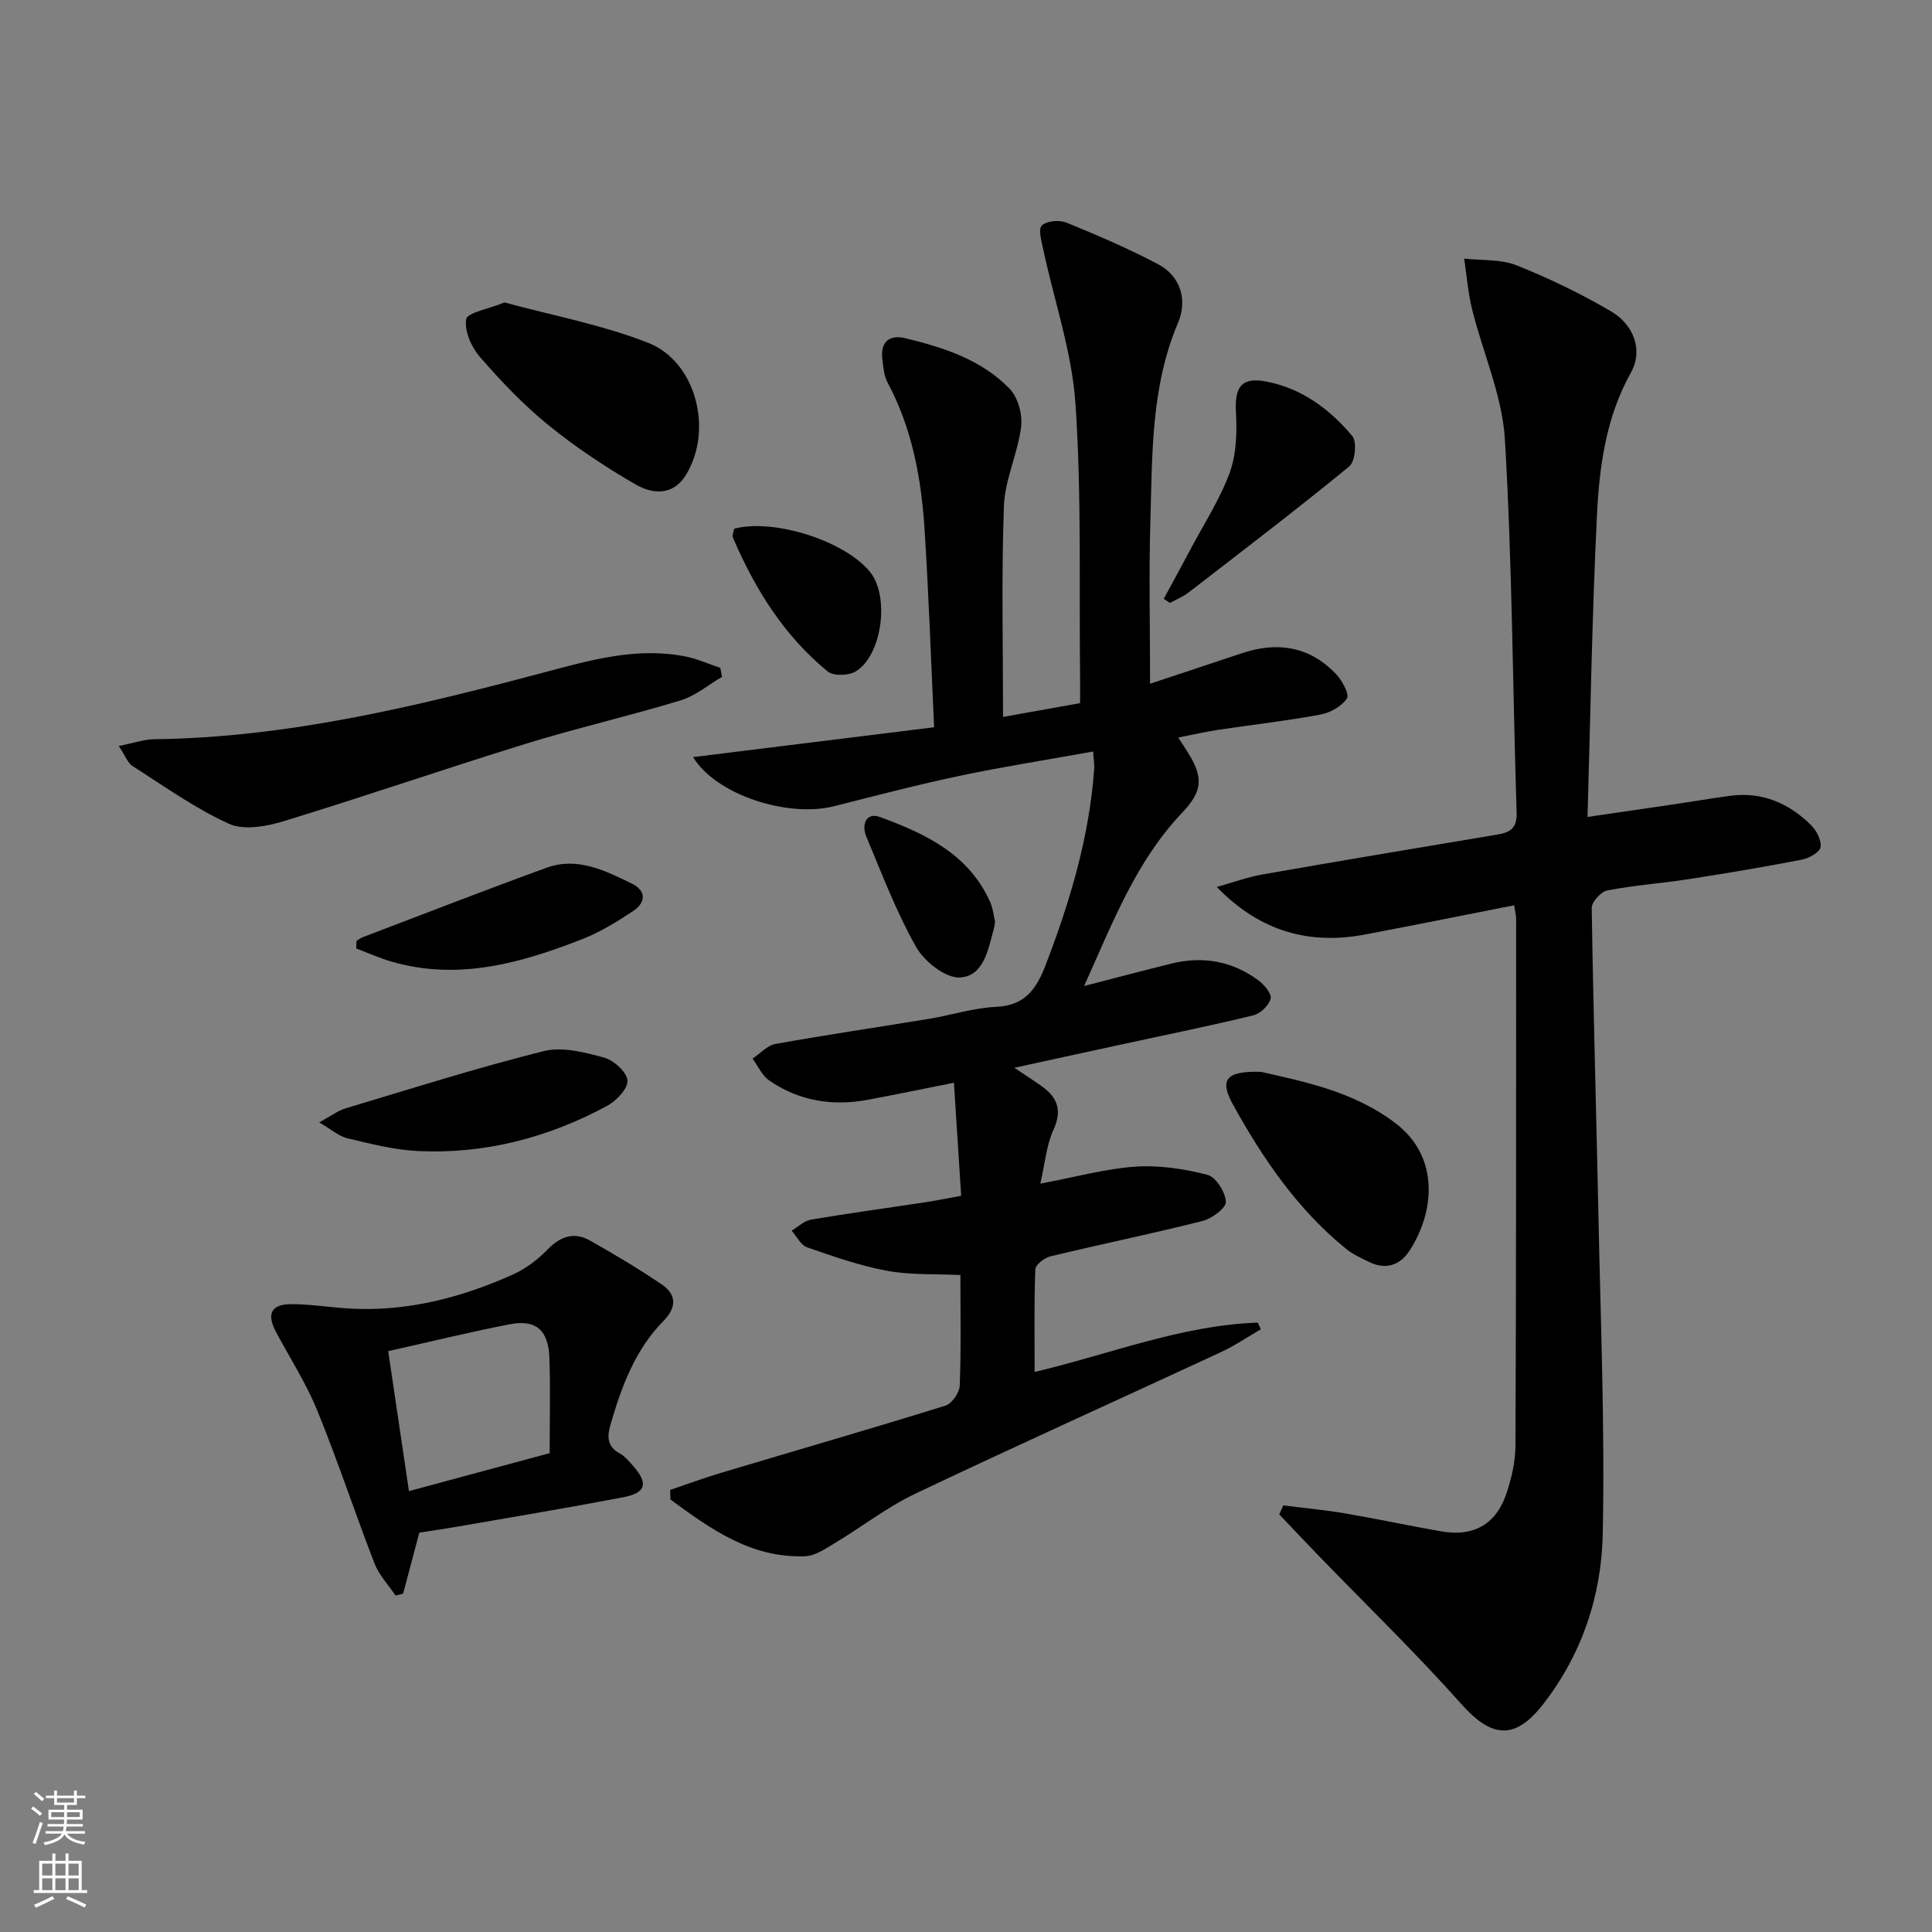 <svg enable-background="new 0 0 400 400" viewBox="0 0 400 400" xmlns="http://www.w3.org/2000/svg"><rect x="0" y="0" width="400" height="400" fill="#808080" stroke="none"/><g fill="#010000"><path d="m210.01 221.07c2.71 1.82 4.25 2.8 5.73 3.86 3.26 2.35 4.19 5.02 2.35 9.03-1.45 3.16-1.72 6.86-2.7 11.1 7.38-1.38 13.49-3.1 19.69-3.52 4.94-.33 10.1.46 14.92 1.7 1.74.45 3.71 3.59 3.8 5.58.06 1.29-2.9 3.49-4.84 3.97-10.44 2.64-21 4.8-31.48 7.32-1.23.3-3.09 1.73-3.13 2.69-.27 6.93-.14 13.87-.14 21.25 15.75-3.74 30.44-9.67 46.21-10.22.21.46.41.92.62 1.38-2.74 1.59-5.38 3.4-8.25 4.73-21.1 9.8-42.32 19.34-63.32 29.33-5.8 2.76-10.98 6.82-16.53 10.15-1.95 1.17-4.11 2.69-6.22 2.78-11.2.44-19.6-5.64-27.92-11.75-.01-.66-.02-1.32-.04-1.98 3.45-1.17 6.86-2.44 10.35-3.48 15.54-4.65 31.13-9.15 46.62-13.96 1.34-.41 2.91-2.68 2.97-4.15.3-7.48.14-14.98.14-22.9-5.19-.25-10.3.03-15.2-.88-5.63-1.04-11.12-2.97-16.55-4.86-1.3-.45-2.14-2.26-3.19-3.45 1.33-.78 2.59-2.03 4.01-2.28 7.85-1.33 15.74-2.39 23.62-3.59 2.28-.35 4.54-.81 7.47-1.34-.49-7.73-.98-15.29-1.5-23.41-6.21 1.24-11.99 2.43-17.78 3.52-7.34 1.38-14.29.27-20.48-4-1.48-1.02-2.3-2.98-3.43-4.51 1.57-1.05 3.03-2.73 4.73-3.04 10.62-1.91 21.31-3.47 31.96-5.23 4.58-.76 9.11-2.24 13.71-2.45 6.05-.28 8.36-3.67 10.32-8.77 5.02-13.09 8.98-26.37 10.01-40.41.07-.96-.11-1.93-.22-3.69-9.41 1.7-18.53 3.12-27.55 5.02-8.75 1.84-17.42 4.12-26.1 6.31-9.55 2.41-24.38-2.31-29.18-10.17 16.7-2.07 32.97-4.08 49.91-6.18-.66-14.2-1.12-27.48-1.96-40.74-.67-10.65-2.55-21.07-7.69-30.66-.75-1.4-.87-3.19-1.07-4.82-.44-3.59 1.49-5.12 4.75-4.33 7.96 1.93 15.82 4.46 21.64 10.51 1.72 1.79 2.66 5.33 2.34 7.87-.7 5.53-3.36 10.89-3.56 16.37-.53 14.43-.18 28.9-.18 43.66 5.09-.91 10.25-1.83 15.95-2.85 0-1.92.02-3.72 0-5.52-.22-18.81.32-37.67-.95-56.41-.73-10.77-4.4-21.34-6.68-32.01-.36-1.67-1.07-4.2-.29-4.95 1-.97 3.62-1.2 5.07-.61 6.42 2.61 12.82 5.37 18.95 8.59 4.86 2.55 6.11 7.6 4.19 12.13-5.64 13.29-5.33 27.28-5.74 41.18-.32 10.93-.06 21.88-.06 33.58 6.7-2.23 12.81-4.23 18.89-6.28 7.44-2.52 14.17-1.49 19.67 4.34 1.24 1.31 2.76 4.17 2.19 5-1.1 1.64-3.46 2.95-5.5 3.33-7.02 1.3-14.12 2.1-21.18 3.16-2.57.39-5.12.98-8.24 1.59.86 1.33 1.47 2.24 2.05 3.17 3.21 5.15 2.97 7.99-1.26 12.42-9.5 9.99-14.3 22.58-20.27 35.85 6.71-1.73 12.4-3.25 18.12-4.65 6.5-1.6 12.57-.5 17.95 3.48 1.21.89 2.8 2.78 2.54 3.78-.35 1.4-2.11 3.1-3.56 3.46-8.85 2.16-17.79 3.96-26.69 5.9-7.31 1.57-14.58 3.17-22.81 4.96z"/><path d="m313.49 187.43c-10.38 2.04-20.55 4.09-30.75 6.03-11.63 2.22-21.86-.57-30.82-9.82 3.2-.89 6.35-2.05 9.6-2.62 16.18-2.84 32.39-5.53 48.59-8.25 2.56-.43 3.99-1.34 3.89-4.47-.82-25.78-.9-51.61-2.43-77.35-.54-9.06-4.56-17.89-6.78-26.88-.85-3.44-1.12-7.02-1.65-10.53 3.64.41 7.56.09 10.84 1.39 6.75 2.69 13.37 5.88 19.63 9.57 4.74 2.8 6.58 8.13 4.08 12.59-5.24 9.36-6.57 19.56-7.07 29.81-1 20.42-1.32 40.87-1.94 62.24 6.86-1 12.51-1.82 18.16-2.66 3.78-.56 7.54-1.19 11.32-1.71 6.61-.91 12.14 1.49 16.75 6.01 1.16 1.13 2.23 3.17 2.02 4.6-.15 1.05-2.36 2.3-3.82 2.59-7.82 1.52-15.68 2.84-23.55 4.06-5.58.86-11.23 1.25-16.76 2.32-1.32.25-3.27 2.38-3.25 3.62.31 20.96.94 41.92 1.37 62.88.45 22.26 1.37 44.54.91 66.79-.26 12.72-4.3 24.89-12.37 35.24-5.82 7.46-10.65 6.94-16.86-.03-9.49-10.65-19.77-20.61-29.7-30.87-2.7-2.79-5.36-5.62-8.04-8.44.28-.62.56-1.24.83-1.86 4.26.54 8.55.93 12.78 1.65 6.69 1.14 13.33 2.58 20.02 3.74 6.47 1.13 11.15-1.41 13.3-7.58 1.13-3.25 1.95-6.8 1.97-10.21.16-36.33.13-72.66.14-109 .01-.64-.17-1.28-.41-2.85z"/><path d="m86.81 317.32c-1.19 4.49-2.27 8.56-3.35 12.64-.52.13-1.05.25-1.57.38-1.47-2.2-3.4-4.21-4.34-6.62-4.08-10.51-7.6-21.24-11.86-31.68-2.3-5.65-5.67-10.87-8.55-16.28-2-3.75-1-5.77 3.27-5.75 4.13.02 8.25.72 12.38.93 11.7.59 22.73-2.3 33.29-7.01 2.66-1.19 5.18-3.06 7.21-5.16 2.7-2.79 5.53-3.81 8.88-1.92 5.05 2.85 10.04 5.83 14.84 9.08 3.09 2.09 3.09 4.78.38 7.53-5.9 5.99-8.71 13.61-10.99 21.48-.7 2.41-.77 4.49 1.86 5.94 1.13.62 2.03 1.72 2.9 2.71 3.09 3.54 2.59 5.5-2.12 6.4-11.39 2.18-22.84 4.08-34.27 6.07-2.6.45-5.22.83-7.96 1.26zm-2.14-8.6c9.97-2.69 19.03-5.13 29.13-7.86 0-6.48.18-13.11-.05-19.71-.21-5.82-2.82-8.04-8.3-6.96-8.26 1.62-16.44 3.62-25.08 5.55 1.44 9.66 2.86 19.23 4.3 28.98z"/><path d="m24.59 154.45c3.2-.63 5.25-1.37 7.31-1.4 27.64-.34 54.21-6.78 80.69-13.82 9.62-2.56 19.24-5.32 29.35-3.31 2.46.49 4.8 1.56 7.19 2.36.12.62.23 1.24.35 1.86-2.84 1.66-5.5 3.94-8.57 4.87-10.61 3.22-21.45 5.71-32.05 8.98-16.76 5.17-33.35 10.9-50.13 16.03-3.57 1.09-8.24 1.93-11.34.53-7.03-3.19-13.42-7.79-19.98-11.97-.96-.62-1.43-2.05-2.82-4.13z"/><path d="m104.46 62.62c9.73 2.65 20.06 4.58 29.67 8.33 10.02 3.9 13.56 18.06 7.92 27.33-2.7 4.44-6.98 4.04-10.5 2-6.29-3.65-12.42-7.71-18.05-12.3-5.14-4.18-9.78-9.06-14.13-14.07-1.77-2.03-3.25-5.39-2.85-7.82.22-1.37 4.52-2.08 7.94-3.47z"/><path d="m261.06 221.91c8.92 2.03 19.36 4.07 28.02 10.76 8.94 6.91 8.01 18.22 2.71 26.33-1.91 2.93-4.87 3.96-8.28 2.3-1.62-.79-3.33-1.54-4.72-2.66-10.11-8.17-17.3-18.72-23.5-29.92-2.89-5.23-1.48-7 5.77-6.81z"/><path d="m66.09 232.38c2.39-1.3 3.85-2.43 5.5-2.92 13.62-4.09 27.2-8.39 40.99-11.84 3.84-.96 8.47.25 12.5 1.35 2.01.55 4.7 3 4.83 4.75.12 1.68-2.33 4.22-4.25 5.26-12.19 6.57-25.27 9.99-39.16 9.33-4.9-.24-9.78-1.5-14.58-2.64-1.8-.43-3.35-1.85-5.83-3.29z"/><path d="m73.8 194.83c.42-.26.8-.6 1.25-.77 12.69-4.83 25.34-9.76 38.1-14.4 6.34-2.31 12.06.55 17.59 3.24 3.17 1.54 2.98 3.97.3 5.75-3.28 2.18-6.72 4.3-10.37 5.74-12.8 5.02-25.84 8.73-39.72 4.67-2.45-.72-4.8-1.79-7.19-2.69.01-.52.02-1.03.04-1.54z"/><path d="m240.94 123.99c1.84-3.4 3.7-6.79 5.51-10.21 2.79-5.27 6.1-10.35 8.14-15.9 1.4-3.83 1.53-8.35 1.3-12.51-.3-5.32 1.16-7.39 6.43-6.35 7.27 1.44 13.04 5.74 17.67 11.27.99 1.18.58 5.28-.63 6.27-10.91 8.94-22.13 17.5-33.3 26.12-1.15.89-2.56 1.44-3.84 2.15-.43-.28-.86-.56-1.28-.84z"/><path d="m152 109.47c8.29-2.22 23.23 2.63 28.25 9.1 3.92 5.05 2.37 17.03-3.01 20.4-1.46.91-4.65 1.05-5.85.07-9.05-7.39-15.07-17.07-19.64-27.71-.22-.51.16-1.27.25-1.86z"/><path d="m206.02 190.86c-.11.62-.14.95-.22 1.27-1.18 4.32-2.05 9.96-7.05 10.25-2.97.17-7.37-3.3-9.07-6.3-4.11-7.27-7.11-15.19-10.34-22.93-.98-2.35-.08-5.07 2.86-3.99 9.4 3.44 18.41 7.69 22.83 17.66.58 1.33.71 2.87.99 4.04z"/></g><path d="m6.44 374.46.42-.45c.65.47 1.27.95 1.85 1.44l-.45.49c-.65-.56-1.25-1.06-1.82-1.48m.93 7.33-.63-.26c.55-1.36 1.05-2.8 1.52-4.33.19.1.38.19.59.27-.46 1.29-.95 2.73-1.48 4.32m-.38-10.38.44-.42c.43.34 1.01.82 1.74 1.44l-.49.49c-.53-.51-1.09-1.01-1.69-1.51m2.5.35h1.72v-1.04h.59v1.04h3.52v-1.04h.59v1.04h1.75v.53h-1.75v1.42h-2.03v.97h3.22v2.03h-3.24c0 .35-.01.66-.03.93h3.32v.53h-3.37c-.03.27-.08.58-.15.94h3.96v.53h-3.71c.67.92 1.93 1.48 3.79 1.68-.13.24-.23.44-.29.59-2.13-.38-3.48-1.08-4.04-2.12-.43.97-1.77 1.72-4.03 2.23-.09-.19-.2-.37-.33-.55 2.1-.42 3.37-1.03 3.81-1.83h-3.36v-.53h3.58c.08-.29.13-.61.16-.94h-3.33v-.53h3.39c.02-.27.04-.58.04-.93h-3.23v-2.03h3.25v-.97h-2.07v-1.42h-1.73zm1.12 3.44v1h2.65c.01-.3.02-.44.01-.4v-.25-.35zm1.19-2h3.52v-.91h-3.52zm4.71 2h-2.63v.59c0 .15-.01.28-.01.4h2.64z" fill="#fbfcfa"/><path d="m13.56 383.74h.63v1.52h2.72v6.07h1.13v.6h-11.06v-.6h1.13v-6.07h2.73v-1.52h.63v1.52h2.1v-1.52zm-2.69 8.83.38.56c-1.24.63-2.53 1.25-3.85 1.85-.1-.21-.21-.42-.34-.63 1.36-.55 2.63-1.15 3.81-1.78m-2.13-4.27h2.1v-2.45h-2.1zm0 3.04h2.1v-2.46h-2.1zm2.72-3.04h2.1v-2.45h-2.1zm0 3.04h2.1v-2.46h-2.1zm6.07 3.6c-1.41-.71-2.7-1.3-3.86-1.78l.35-.56c1.45.62 2.75 1.19 3.84 1.72zm-1.25-9.09h-2.1v2.45h2.1zm-2.09 5.49h2.1v-2.46h-2.1z" fill="#fbfcfa"/></svg>
